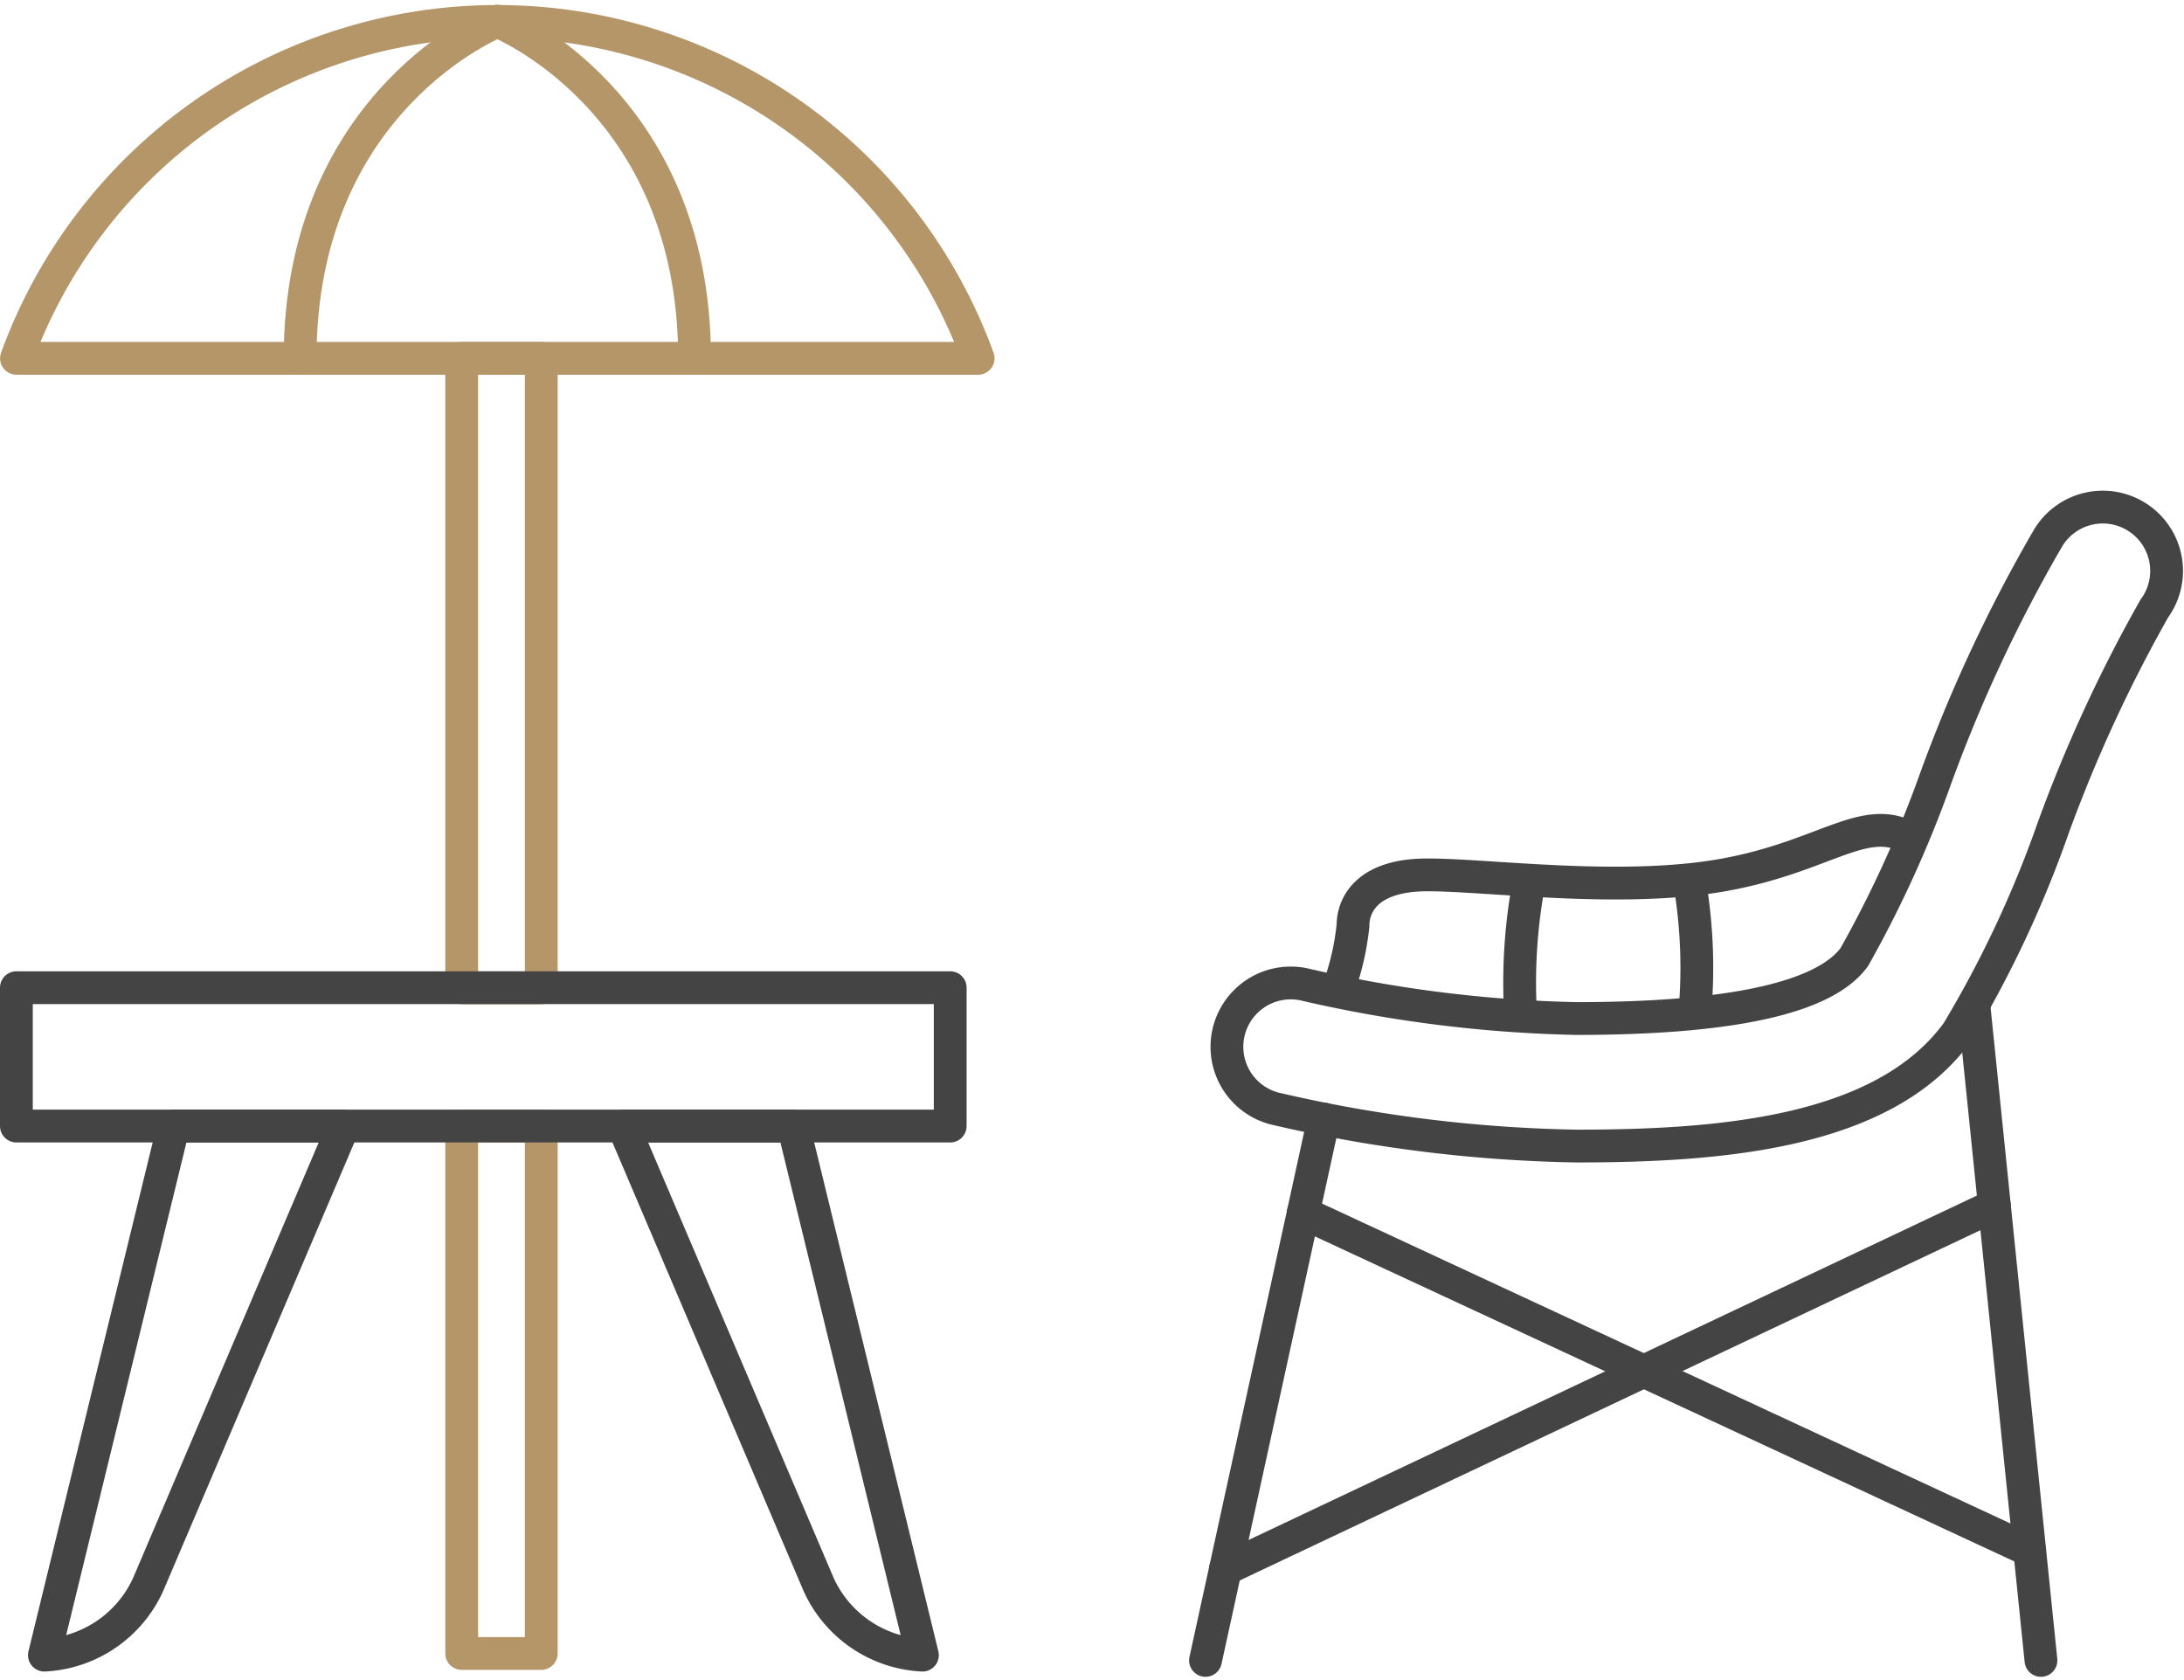 <?xml version="1.0" encoding="UTF-8"?> <svg xmlns="http://www.w3.org/2000/svg" width="66.598" height="51.224" viewBox="0 0 66.598 51.224"><g id="Raggruppa_6" data-name="Raggruppa 6" transform="translate(-201 -583.034)"><g id="Raggruppa_1" data-name="Raggruppa 1" transform="translate(201.503 583.683)"><path id="Tracciato_1" data-name="Tracciato 1" d="M230.826,593.96a15.6,15.6,0,0,0-29.324,0Z" transform="translate(-201.502 -583.683)" fill="none" stroke="#b49668" stroke-linecap="round" stroke-linejoin="round" stroke-width="1"></path><path id="Tracciato_2" data-name="Tracciato 2" d="M215.077,583.683s-6.014,2.374-6.014,10.277" transform="translate(-200.415 -583.683)" fill="none" stroke="#b49668" stroke-linecap="round" stroke-linejoin="round" stroke-width="1"></path><path id="Tracciato_3" data-name="Tracciato 3" d="M214.322,583.683s6.014,2.374,6.014,10.277" transform="translate(-199.659 -583.683)" fill="none" stroke="#b49668" stroke-linecap="round" stroke-linejoin="round" stroke-width="1"></path><rect id="Rettangolo_1" data-name="Rettangolo 1" width="2.426" height="19.194" transform="translate(13.576 10.277)" fill="none" stroke="#b49668" stroke-linecap="round" stroke-linejoin="round" stroke-width="1"></rect><rect id="Rettangolo_2" data-name="Rettangolo 2" width="2.426" height="16.083" transform="translate(13.576 33.686)" fill="none" stroke="#b49668" stroke-linecap="round" stroke-linejoin="round" stroke-width="1"></rect></g><g id="Raggruppa_3" data-name="Raggruppa 3" transform="translate(237.76 598.493)"><g id="Raggruppa_2" data-name="Raggruppa 2" transform="translate(0.662 0)"><path id="Tracciato_4" data-name="Tracciato 4" d="M244.42,616.129a43.69,43.69,0,0,1-9.224-1.15,1.946,1.946,0,0,1,.934-3.777,40.26,40.26,0,0,0,8.288,1.038c4.722,0,7.574-.63,8.478-1.875a35.031,35.031,0,0,0,2.457-5.384,45.588,45.588,0,0,1,3.456-7.4,1.946,1.946,0,1,1,3.234,2.159,44.554,44.554,0,0,0-3.085,6.694,33.828,33.828,0,0,1-2.918,6.22C253.817,615.708,248.918,616.129,244.42,616.129Z" transform="translate(-233.773 -596.642)" fill="none" stroke="#444" stroke-linecap="round" stroke-linejoin="round" stroke-width="1"></path></g><path id="Tracciato_5" data-name="Tracciato 5" d="M236.817,609.85a8.03,8.03,0,0,0,.364-1.7c0-.562.364-1.54,2.271-1.54s5.917.563,9.039,0,4.292-1.921,5.714-1.1" transform="translate(-232.683 -595.392)" fill="none" stroke="#444" stroke-linecap="round" stroke-linejoin="round" stroke-width="1"></path><path id="Tracciato_6" data-name="Tracciato 6" d="M241.813,606.862a16.594,16.594,0,0,0-.212,3.739" transform="translate(-231.995 -595.161)" fill="none" stroke="#444" stroke-linecap="round" stroke-linejoin="round" stroke-width="1"></path><path id="Tracciato_7" data-name="Tracciato 7" d="M246.282,610.411a15.486,15.486,0,0,0-.162-3.708" transform="translate(-231.345 -595.184)" fill="none" stroke="#444" stroke-linecap="round" stroke-linejoin="round" stroke-width="1"></path><line id="Linea_1" data-name="Linea 1" x1="2.042" y1="19.943" transform="translate(23.434 15.228)" fill="none" stroke="#444" stroke-linecap="round" stroke-linejoin="round" stroke-width="1"></line><line id="Linea_2" data-name="Linea 2" x1="3.606" y2="16.509" transform="translate(0 18.662)" fill="none" stroke="#444" stroke-linecap="round" stroke-linejoin="round" stroke-width="1"></line><line id="Linea_3" data-name="Linea 3" x1="23.448" y2="11.088" transform="translate(0.607 21.298)" fill="none" stroke="#444" stroke-linecap="round" stroke-linejoin="round" stroke-width="1"></line><line id="Linea_4" data-name="Linea 4" x2="22.152" y2="10.294" transform="translate(2.98 21.525)" fill="none" stroke="#444" stroke-linecap="round" stroke-linejoin="round" stroke-width="1"></line></g><g id="Raggruppa_5" data-name="Raggruppa 5" transform="translate(201.5 613.151)"><path id="Tracciato_8" data-name="Tracciato 8" d="M201.5,613.666h28.475v-4.219H201.5v4.219" transform="translate(-201.5 -609.447)" fill="none" stroke="#444" stroke-linecap="round" stroke-linejoin="round" stroke-width="1"></path><path id="Tracciato_9" data-name="Tracciato 9" d="M217.68,613.135l5.958,13.984a3.679,3.679,0,0,0,3.163,2.149l-3.937-16.132Z" transform="translate(-199.173 -608.916)" fill="none" stroke="#444" stroke-linecap="round" stroke-linejoin="round" stroke-width="1"></path><g id="Raggruppa_4" data-name="Raggruppa 4" transform="translate(0.854 4.219)"><path id="Tracciato_10" data-name="Tracciato 10" d="M211.367,613.135l-5.96,13.984a3.679,3.679,0,0,1-3.161,2.149l3.938-16.132Z" transform="translate(-202.246 -613.135)" fill="none" stroke="#444" stroke-linecap="round" stroke-linejoin="round" stroke-width="1"></path></g></g></g></svg> 